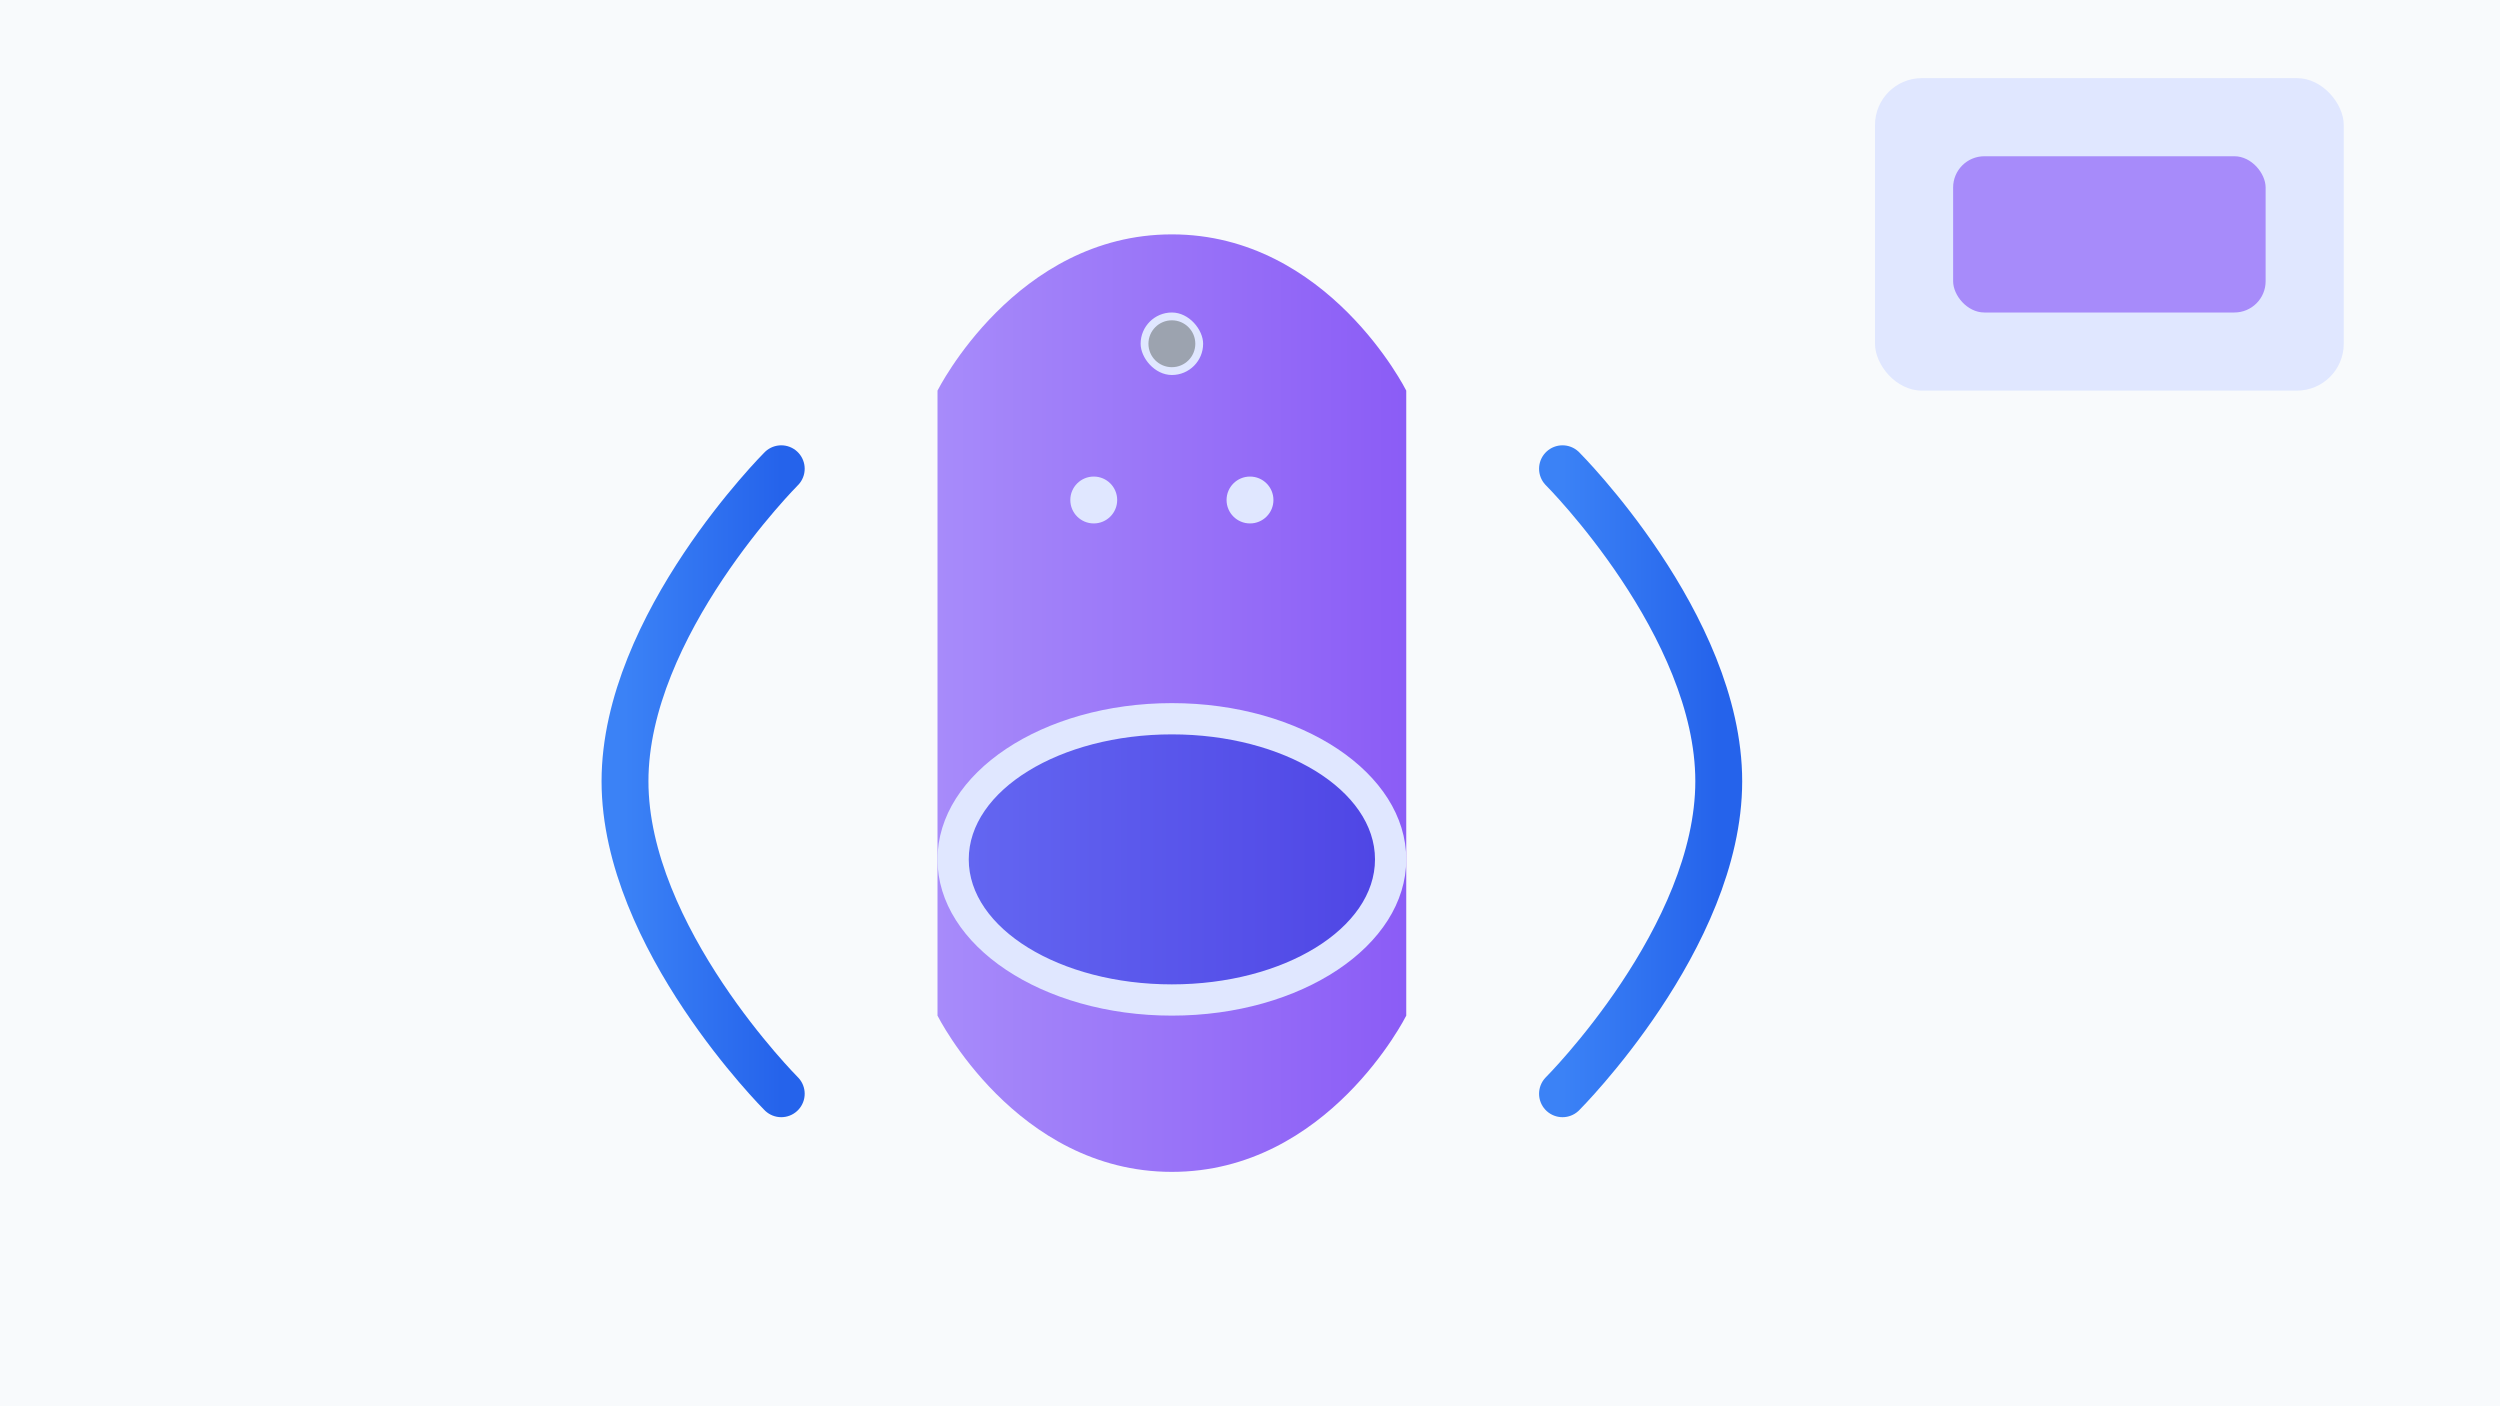 <svg viewBox="0 0 1600 900" fill="none" xmlns="http://www.w3.org/2000/svg">
<rect width="1600" height="900" fill="#F8FAFC"/>
<defs>
<linearGradient id="gradientA" x1="0" y1="0" x2="1" y2="0" gradientUnits="objectBoundingBox">
<stop stop-color="#A78BFA"/>
<stop offset="1" stop-color="#8B5CF6"/>
</linearGradient>
<linearGradient id="gradientB" x1="0" y1="0" x2="1" y2="0" gradientUnits="objectBoundingBox">
<stop stop-color="#6366F1"/>
<stop offset="1" stop-color="#4F46E5"/>
</linearGradient>
<linearGradient id="gradientC" x1="0" y1="0" x2="1" y2="0" gradientUnits="objectBoundingBox">
<stop stop-color="#3B82F6"/>
<stop offset="1" stop-color="#2563EB"/>
</linearGradient>
</defs>
<path d="M600 250C600 250 650 150 750 150C850 150 900 250 900 250V650C900 650 850 750 750 750C650 750 600 650 600 650V250Z" fill="url(#gradientA)"/>
<ellipse cx="750" cy="550" rx="150" ry="100" fill="#E0E7FF"/>
<ellipse cx="750" cy="550" rx="130" ry="80" fill="url(#gradientB)"/>
<rect x="730" y="200" width="40" height="40" rx="20" fill="#E0E7FF"/>
<circle cx="750" cy="220" r="15" fill="#9CA3AF"/>
<path d="M500 300C500 300 400 400 400 500C400 600 500 700 500 700" stroke="url(#gradientC)" stroke-width="30" stroke-linecap="round"/>
<path d="M1000 300C1000 300 1100 400 1100 500C1100 600 1000 700 1000 700" stroke="url(#gradientC)" stroke-width="30" stroke-linecap="round"/>
<circle cx="700" cy="320" r="15" fill="#E0E7FF"/>
<circle cx="800" cy="320" r="15" fill="#E0E7FF"/>
<rect x="1200" y="50" width="300" height="200" rx="30" fill="#E0E7FF"/>
<rect x="1250" y="100" width="200" height="100" rx="20" fill="#A78BFA"/>
</svg>